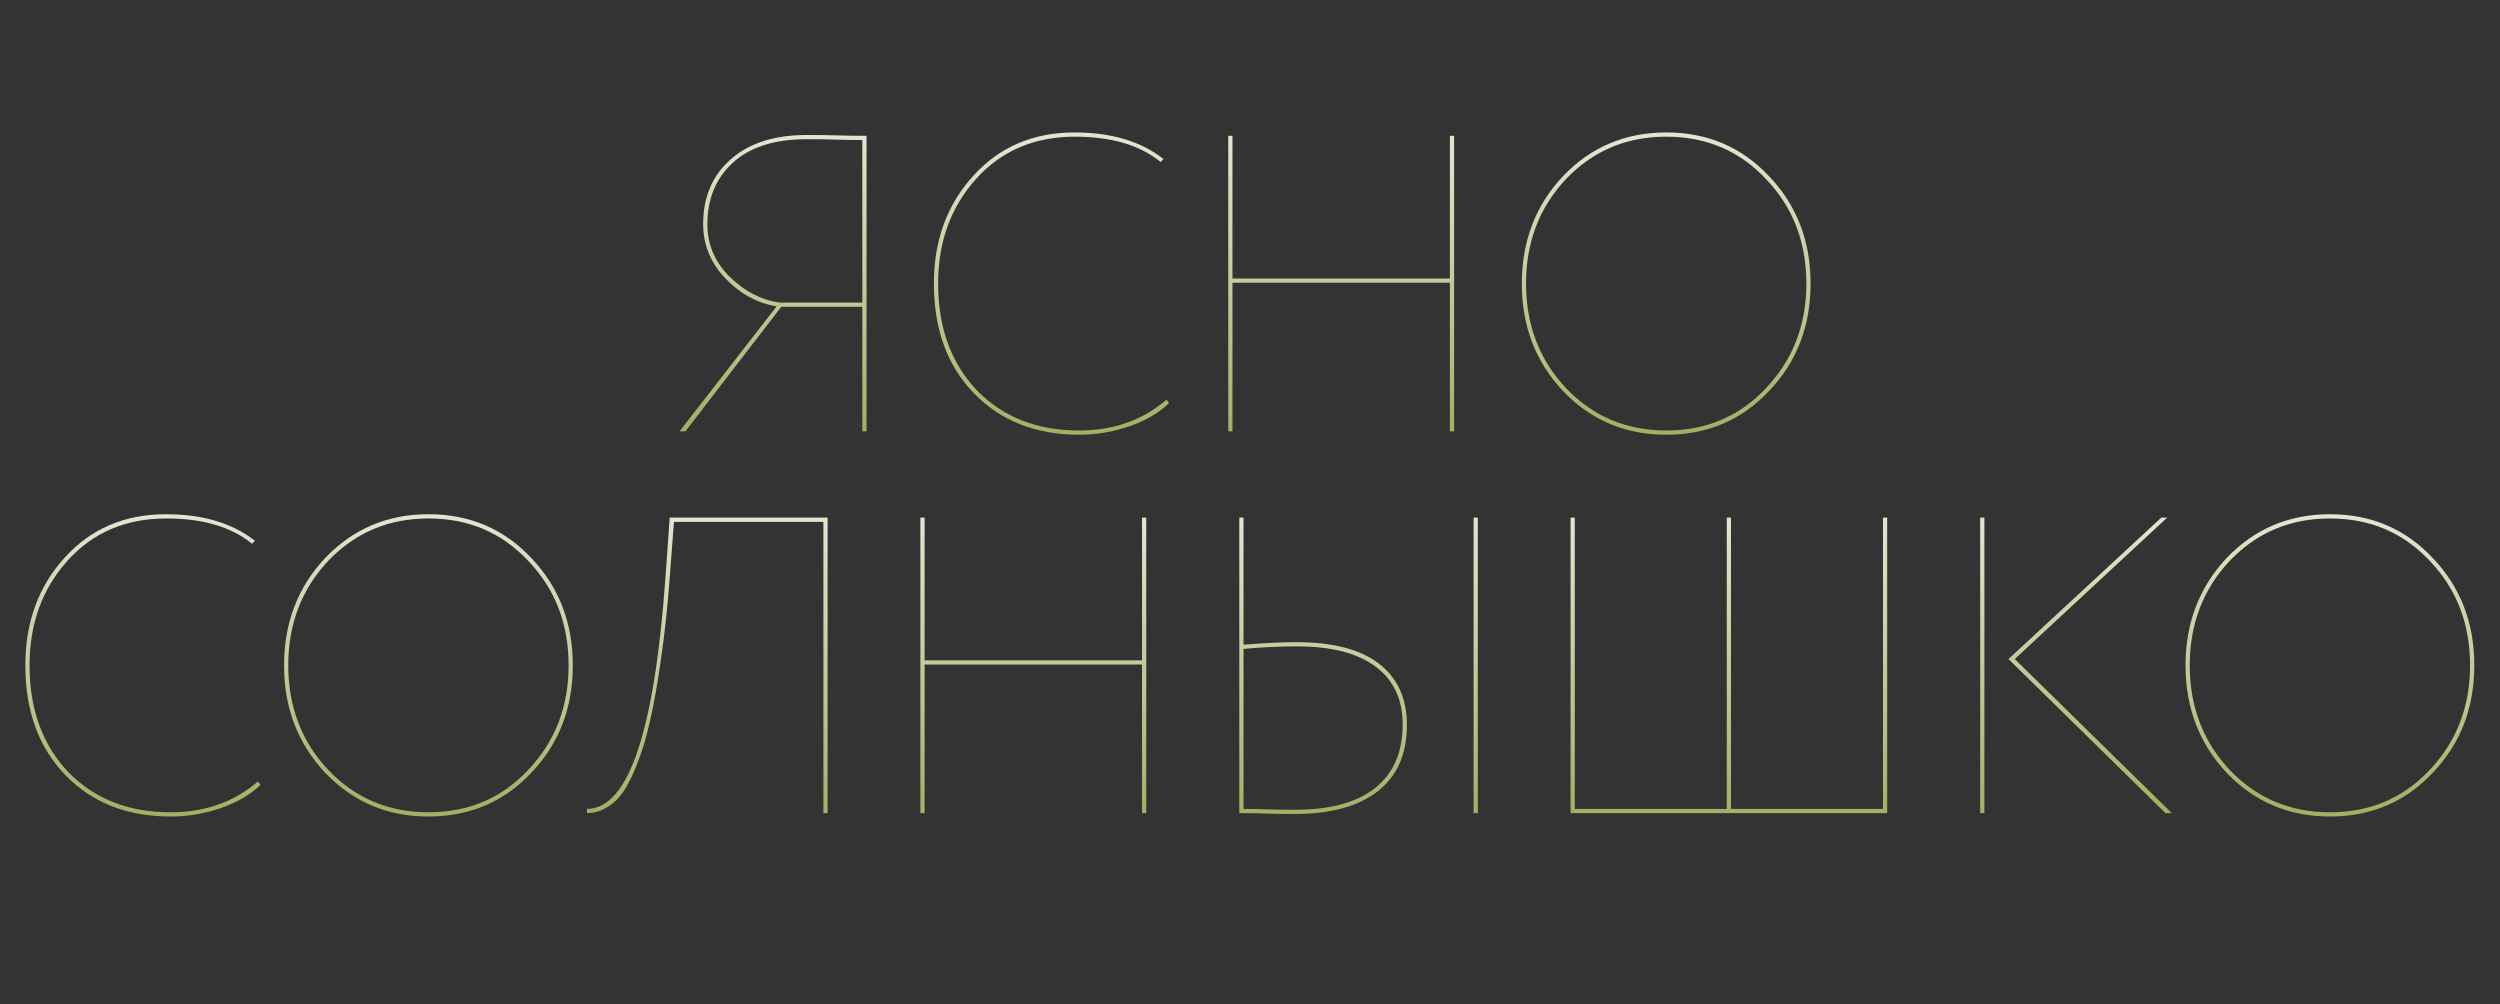 <?xml version="1.0" encoding="UTF-8"?> <svg xmlns="http://www.w3.org/2000/svg" width="1362" height="547" viewBox="0 0 1362 547" fill="none"><rect x="0" y="0" width="1362" height="547" fill="#333333" stroke="none"/><path d="M472.09 235H469.79V167.15H425.63L373.42 235H370.2L423.1 166.92C412.367 165.08 403.013 159.943 395.04 151.51C387.067 143.077 383.08 133.263 383.08 122.07C383.08 107.35 388.063 95.62 398.03 86.88C407.997 77.987 421.873 73.54 439.66 73.54C446.1 73.54 451.773 73.617 456.68 73.77C461.587 73.923 466.723 74 472.09 74V235ZM424.48 164.85H469.79V76.3C465.037 76.3 460.36 76.223 455.76 76.07C451.313 75.917 445.87 75.84 439.43 75.84C421.95 75.84 408.533 80.133 399.18 88.72C389.98 97.153 385.38 108.347 385.38 122.3C385.38 133.033 389.29 142.387 397.11 150.36C405.237 158.487 414.36 163.317 424.48 164.85ZM635.514 217.75L636.894 219.59C631.374 224.957 624.167 229.173 615.274 232.24C606.381 235.307 597.257 236.84 587.904 236.84C564.291 236.84 545.201 229.327 530.634 214.3C516.067 199.273 508.784 179.34 508.784 154.5C508.784 131.04 515.914 111.49 530.174 95.85C544.434 80.057 562.834 72.16 585.374 72.16C605.461 72.16 621.637 76.99 633.904 86.65L632.294 88.26C621.101 79.06 605.537 74.46 585.604 74.46C563.524 74.46 545.584 82.127 531.784 97.46C517.984 112.793 511.084 131.807 511.084 154.5C511.084 178.42 518.137 197.817 532.244 212.69C546.504 227.257 565.057 234.54 587.904 234.54C606.611 234.54 622.481 228.943 635.514 217.75ZM792.196 235H789.896V154.04H671.446V235H669.146V74H671.446V151.74H789.896V74H792.196V235ZM851.626 213.15C836.599 197.203 829.086 177.653 829.086 154.5C829.086 131.347 836.599 111.797 851.626 95.85C866.806 80.057 885.513 72.16 907.746 72.16C930.133 72.16 948.763 80.057 963.636 95.85C978.816 111.643 986.406 131.193 986.406 154.5C986.406 177.807 978.816 197.357 963.636 213.15C948.763 228.943 930.133 236.84 907.746 236.84C885.513 236.84 866.806 228.943 851.626 213.15ZM853.236 97.46C838.669 112.947 831.386 131.96 831.386 154.5C831.386 177.04 838.669 196.053 853.236 211.54C867.956 226.873 886.126 234.54 907.746 234.54C929.519 234.54 947.613 226.873 962.026 211.54C976.746 196.053 984.106 177.04 984.106 154.5C984.106 131.807 976.746 112.793 962.026 97.46C947.613 82.127 929.519 74.46 907.746 74.46C886.126 74.46 867.956 82.127 853.236 97.46Z" fill="url(#paint0_linear_2106_178)"></path><path d="M140.53 425.75L141.91 427.59C136.39 432.957 129.183 437.173 120.29 440.24C111.397 443.307 102.273 444.84 92.92 444.84C69.307 444.84 50.217 437.327 35.65 422.3C21.083 407.273 13.8 387.34 13.8 362.5C13.8 339.04 20.93 319.49 35.19 303.85C49.45 288.057 67.85 280.16 90.39 280.16C110.477 280.16 126.653 284.99 138.92 294.65L137.31 296.26C126.117 287.06 110.553 282.46 90.62 282.46C68.54 282.46 50.6 290.127 36.8 305.46C23 320.793 16.1 339.807 16.1 362.5C16.1 386.42 23.153 405.817 37.26 420.69C51.52 435.257 70.073 442.54 92.92 442.54C111.627 442.54 127.497 436.943 140.53 425.75ZM177.287 421.15C162.26 405.203 154.747 385.653 154.747 362.5C154.747 339.347 162.26 319.797 177.287 303.85C192.467 288.057 211.174 280.16 233.407 280.16C255.794 280.16 274.424 288.057 289.297 303.85C304.477 319.643 312.067 339.193 312.067 362.5C312.067 385.807 304.477 405.357 289.297 421.15C274.424 436.943 255.794 444.84 233.407 444.84C211.174 444.84 192.467 436.943 177.287 421.15ZM178.897 305.46C164.33 320.947 157.047 339.96 157.047 362.5C157.047 385.04 164.33 404.053 178.897 419.54C193.617 434.873 211.787 442.54 233.407 442.54C255.18 442.54 273.274 434.873 287.687 419.54C302.407 404.053 309.767 385.04 309.767 362.5C309.767 339.807 302.407 320.793 287.687 305.46C273.274 290.127 255.18 282.46 233.407 282.46C211.787 282.46 193.617 290.127 178.897 305.46ZM450.89 443H448.59V284.3H367.17L364.87 314.66C363.643 331.22 362.033 346.17 360.04 359.51C356.513 384.657 352.297 403.287 347.39 415.4C343.25 426.44 338.803 433.8 334.05 437.48C329.45 441.16 324.696 443 319.79 443V440.7C342.33 440.7 356.59 398.533 362.57 314.2L364.87 282H450.89V443ZM624.477 443H622.177V362.04H503.727V443H501.427V282H503.727V359.74H622.177V282H624.477V443ZM805.117 443H802.817V282H805.117V443ZM706.677 352.15C696.71 352.15 686.973 352.61 677.467 353.53V440.7C681.913 440.7 686.13 440.777 690.117 440.93C694.257 441.083 699.393 441.16 705.527 441.16C724.54 441.16 739.03 437.25 748.997 429.43C759.117 421.457 764.177 409.88 764.177 394.7C764.177 381.053 759.27 370.55 749.457 363.19C739.643 355.83 725.383 352.15 706.677 352.15ZM675.167 282H677.467V351.23C689.12 350.31 698.703 349.85 706.217 349.85C726.15 349.85 741.177 353.76 751.297 361.58C761.417 369.4 766.477 380.517 766.477 394.93C766.477 410.877 761.11 422.99 750.377 431.27C739.797 439.397 724.77 443.46 705.297 443.46C699.163 443.46 693.873 443.383 689.427 443.23C684.98 443.077 680.227 443 675.167 443V282ZM1028.14 443H855.645V282H857.945V440.7H940.745V282H943.045V440.7H1025.84V282H1028.14V443ZM1177.47 282H1180.69L1097.66 359.05L1183.22 443H1179.77L1094.21 359.05L1177.47 282ZM1081.1 443H1078.8V282H1081.1V443ZM1213.21 421.15C1198.19 405.203 1190.67 385.653 1190.67 362.5C1190.67 339.347 1198.19 319.797 1213.21 303.85C1228.39 288.057 1247.1 280.16 1269.33 280.16C1291.72 280.16 1310.35 288.057 1325.22 303.85C1340.4 319.643 1347.99 339.193 1347.99 362.5C1347.99 385.807 1340.4 405.357 1325.22 421.15C1310.35 436.943 1291.72 444.84 1269.33 444.84C1247.1 444.84 1228.39 436.943 1213.21 421.15ZM1214.82 305.46C1200.26 320.947 1192.97 339.96 1192.97 362.5C1192.97 385.04 1200.26 404.053 1214.82 419.54C1229.54 434.873 1247.71 442.54 1269.33 442.54C1291.11 442.54 1309.2 434.873 1323.61 419.54C1338.33 404.053 1345.69 385.04 1345.69 362.5C1345.69 339.807 1338.33 320.793 1323.61 305.46C1309.2 290.127 1291.11 282.46 1269.33 282.46C1247.71 282.46 1229.54 290.127 1214.82 305.46Z" fill="url(#paint1_linear_2106_178)"></path><defs><linearGradient id="paint0_linear_2106_178" x1="681" y1="339" x2="681" y2="0" gradientUnits="userSpaceOnUse"><stop offset="0.3" stop-color="#A4AE63"></stop><stop offset="1" stop-color="white"></stop></linearGradient><linearGradient id="paint1_linear_2106_178" x1="681" y1="547" x2="681" y2="208" gradientUnits="userSpaceOnUse"><stop offset="0.3" stop-color="#A4AE63"></stop><stop offset="1" stop-color="white"></stop></linearGradient></defs></svg> 